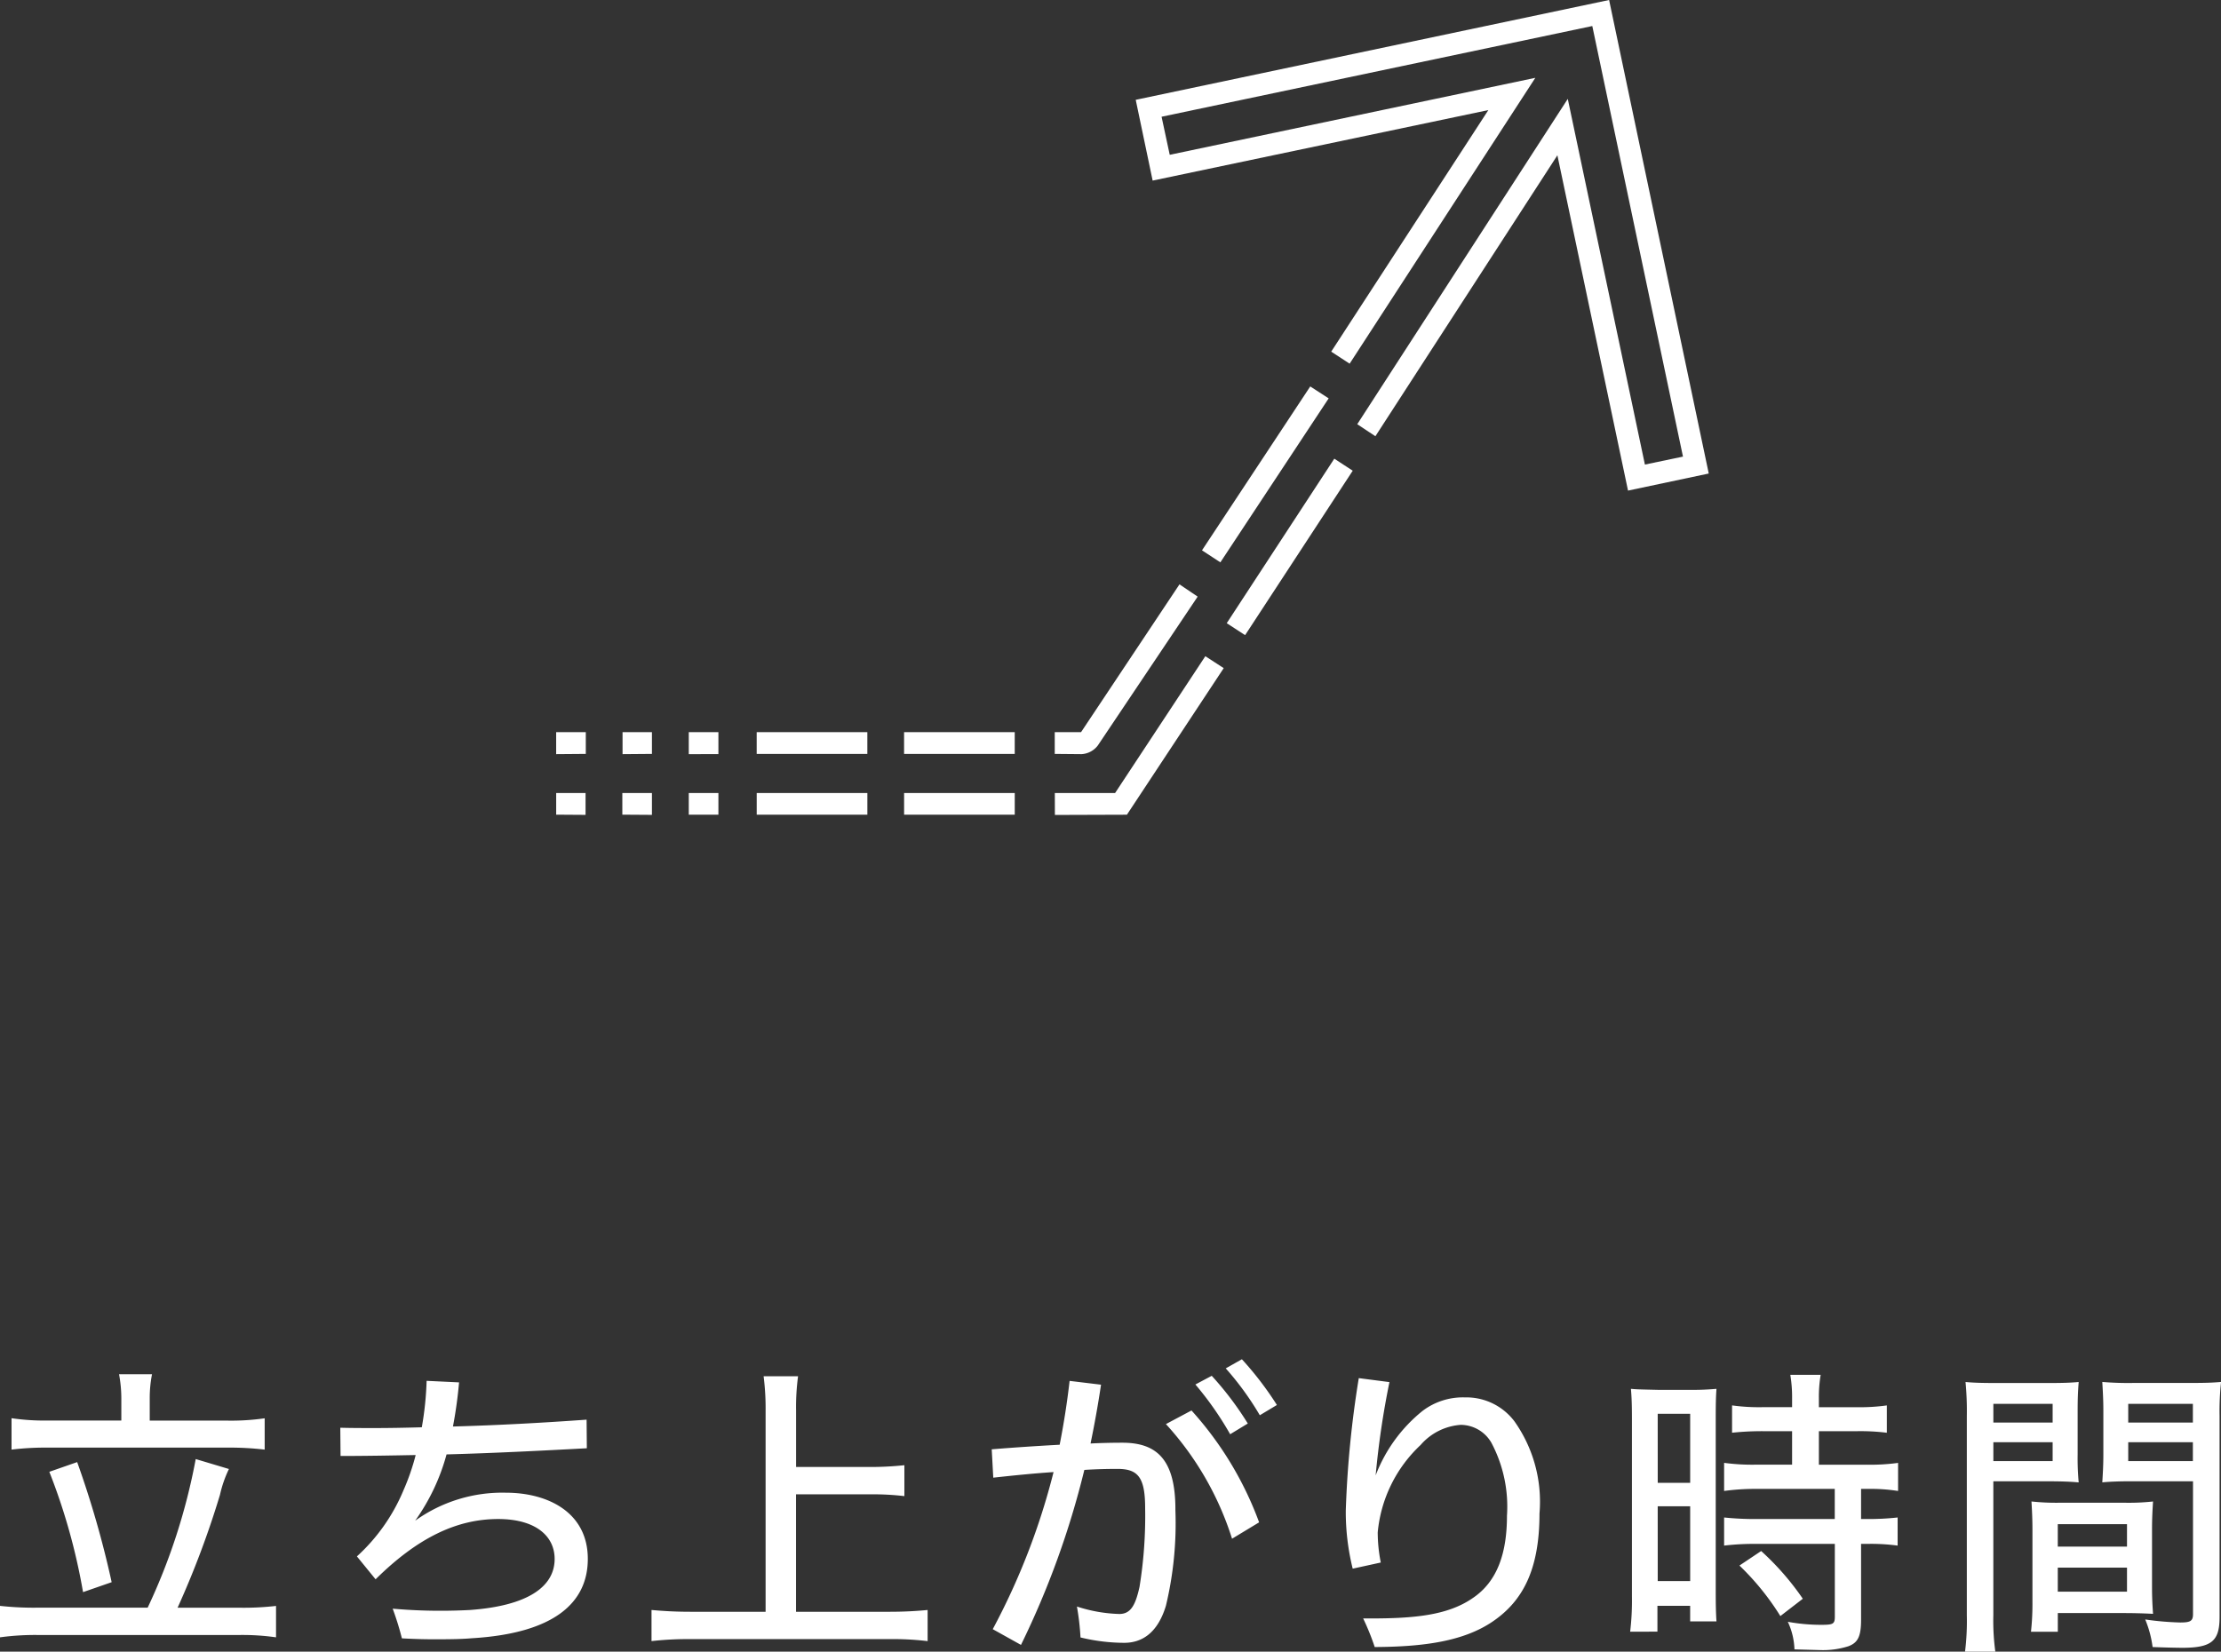 <svg xmlns="http://www.w3.org/2000/svg" width="111.664" height="83.059" viewBox="0 0 111.664 83.059"><rect x="0" y="0" width="111.664" height="83.059" fill="#333333" stroke="none"/><path data-name="合体 76" d="M98.795 83.059a12.526 12.526 0 0 0 .09-1.836v-10a15.59 15.59 0 0 0-.065-1.723c.422.039.822.051 1.592.051h2.529c.783 0 1.131-.012 1.568-.051-.039.477-.053.848-.053 1.438v2.211a12.855 12.855 0 0 0 .053 1.4c-.424-.039-.9-.055-1.479-.055h-2.812v6.73a11.6 11.6 0 0 0 .1 1.836Zm1.424-9.582h2.98v-.949h-2.98Zm0-1.937h2.98v-.94h-2.98Zm-10 11.406a3.517 3.517 0 0 0-.334-1.387 9.2 9.2 0 0 0 1.684.152c.59 0 .68-.039.68-.41v-3.66h-3.962a12.979 12.979 0 0 0-1.605.086v-1.414a15.05 15.05 0 0 0 1.633.078h3.93v-1.516h-3.93a11.424 11.424 0 0 0-1.633.105v-1.414a10.6 10.6 0 0 0 1.645.09H90.1v-1.683h-1.426a14.412 14.412 0 0 0-1.592.078v-1.375a9.844 9.844 0 0 0 1.541.09H90.1v-.437a6.843 6.843 0 0 0-.09-1.191h1.527a6.7 6.7 0 0 0-.09 1.191v.438h1.875a9.828 9.828 0 0 0 1.541-.09v1.375a10.7 10.7 0 0 0-1.529-.078h-1.887v1.684h2.363a10.415 10.415 0 0 0 1.619-.09v1.412a8.855 8.855 0 0 0-1.5-.105h-.361v1.516h.322a13.333 13.333 0 0 0 1.516-.078v1.414a10.069 10.069 0 0 0-1.516-.086h-.322v3.813c0 .832-.154 1.156-.641 1.336a4.255 4.255 0 0 1-1.451.191Zm18.006-.117a5.363 5.363 0 0 0-.371-1.387 14.891 14.891 0 0 0 1.758.152c.516 0 .645-.074.645-.422v-6.68h-3.084c-.576 0-1.066.016-1.477.055.025-.426.053-.824.053-1.4v-2.213c0-.516-.027-1-.053-1.437a15.537 15.537 0 0 0 1.568.051h2.785c.811 0 1.193-.012 1.619-.051a13.483 13.483 0 0 0-.076 1.707v10.12c0 1.207-.4 1.543-1.891 1.543a50.66 50.66 0 0 1-1.48-.039ZM107 73.477h3.25v-.949H107Zm0-1.937h3.25v-.94H107Zm-38.465 9.851h.346c2.223 0 3.9-.156 5.15-1.016 1.273-.848 1.734-2.312 1.734-4.152a6.851 6.851 0 0 0-.783-3.668 1.79 1.79 0 0 0-1.541-.9 2.94 2.94 0 0 0-2.018 1.012 6.893 6.893 0 0 0-2.156 4.395 7.766 7.766 0 0 0 .154 1.516l-1.412.309a11.889 11.889 0 0 1-.348-2.914 51.559 51.559 0 0 1 .654-6.668l1.541.2a42.892 42.892 0 0 0-.693 4.691 7.661 7.661 0 0 1 2.352-3.238 3.355 3.355 0 0 1 2.131-.684 3.029 3.029 0 0 1 2.492 1.2 6.993 6.993 0 0 1 1.262 4.639c0 2.836-.848 4.406-2.35 5.43-1.465 1-3.48 1.273-5.934 1.285a12.078 12.078 0 0 0-.581-1.437Zm-18.623.539a34.539 34.539 0 0 0 3.057-7.9c-.965.063-2 .168-3.031.281l-.078-1.426c1.094-.09 2.273-.168 3.416-.23a40.43 40.43 0 0 0 .5-3.211l1.58.191a53.403 53.403 0 0 1-.527 2.957 32.964 32.964 0 0 1 1.594-.039c1.7 0 2.686.8 2.672 3.4a17.782 17.782 0 0 1-.477 4.8c-.424 1.4-1.232 1.863-2.094 1.863a9.372 9.372 0 0 1-2.2-.27 12.975 12.975 0 0 0-.18-1.555 7.473 7.473 0 0 0 2.131.375c.566 0 .809-.426 1.016-1.363a22.239 22.239 0 0 0 .283-3.953c0-1.543-.348-1.98-1.387-1.98-.516 0-1.066.012-1.67.051a43.294 43.294 0 0 1-3.186 8.8Zm-5.2.5h-9.956a16.251 16.251 0 0 0-2 .1v-1.565c.578.051 1.158.09 2 .09h3.736V70.922a12.833 12.833 0 0 0-.1-1.711h1.732a11.638 11.638 0 0 0-.1 1.711v2.852h3.736a16.145 16.145 0 0 0 1.709-.09v1.555a13.352 13.352 0 0 0-1.709-.09h-3.739v5.906H44.7c.8 0 1.4-.039 1.938-.09v1.566a14.438 14.438 0 0 0-1.927-.101Zm-24.506-.039a14.566 14.566 0 0 0-.463-1.492c.885.078 1.682.105 2.4.105.541 0 1.055-.016 1.49-.039 2.854-.207 4.252-1.145 4.252-2.566 0-1.156-.963-2.008-2.838-2.008-2.043 0-4.008.9-6.164 3.031l-.939-1.152a9.362 9.362 0 0 0 2.338-3.316 11.476 11.476 0 0 0 .617-1.781c-1.246.023-2.492.047-3.777.047l-.013-1.42c.576.016 1.143.016 1.709.016.809 0 1.592-.016 2.389-.039a16.04 16.04 0 0 0 .242-2.336l1.631.078a22.284 22.284 0 0 1-.307 2.219c2.273-.062 4.521-.187 6.719-.344l.012 1.438c-2.4.129-4.727.246-7.053.309a10.409 10.409 0 0 1-1.58 3.336 7.508 7.508 0 0 1 4.561-1.41c2.119 0 4.121.992 4.121 3.328 0 2.2-1.68 3.746-5.842 3.992-.437.039-1.014.051-1.605.051a28.902 28.902 0 0 1-1.901-.047Zm-8.182-.168H1.916A12.9 12.9 0 0 0 0 82.34v-1.582a15.4 15.4 0 0 0 1.916.09h5.508a30.607 30.607 0 0 0 2.416-7.473l1.67.5a5.932 5.932 0 0 0-.451 1.3 45.891 45.891 0 0 1-2.131 5.676h3.1a14.38 14.38 0 0 0 1.85-.09v1.579a11.949 11.949 0 0 0-1.855-.117Zm90.086-.164a12.734 12.734 0 0 0 .074-1.5v-3.625c0-.555-.023-.988-.049-1.426a11.758 11.758 0 0 0 1.465.063h3.184a11.408 11.408 0 0 0 1.463-.062c-.025.41-.051.82-.051 1.426V79.8c0 .578.025.973.051 1.359a27.701 27.701 0 0 0-1.5-.039h-3.287v.941Zm1.348-2.016h3.48v-1.207h-3.48Zm0-2.266h3.48v-1.129h-3.48Zm-21.5 4.281a13.242 13.242 0 0 0 .09-1.773v-8.914c0-.668-.012-1.094-.051-1.527.318.027.318.027 1.373.051h1.58a13.451 13.451 0 0 0 1.348-.051c-.025.359-.037.652-.037 1.5V80c0 .8.012 1.168.037 1.539h-1.323v-.785H83.33v1.3Zm1.387-2.547h1.631V75.75h-1.632Zm0-4.941h1.631V71.1h-1.632Zm4.109 4.16 1.091-.73a13.606 13.606 0 0 1 2.094 2.4l-1.129.871a13.048 13.048 0 0 0-2.057-2.541ZM2.48 74.016l1.4-.488a49.022 49.022 0 0 1 1.734 6.039l-1.439.5a30.674 30.674 0 0 0-1.695-6.051Zm56.139-2.4 1.285-.684a17.231 17.231 0 0 1 3.4 5.625l-1.361.824a15.409 15.409 0 0 0-3.324-5.764ZM11.42 72.8h-9a14.071 14.071 0 0 0-1.84.1v-1.58a11.183 11.183 0 0 0 1.836.117H6.1v-1.109a6.633 6.633 0 0 0-.115-1.219h1.658a6.171 6.171 0 0 0-.115 1.2v1.133h3.892a11.885 11.885 0 0 0 1.887-.117V72.9a15.065 15.065 0 0 0-1.887-.1Zm48.68-3.175.822-.437a16.012 16.012 0 0 1 1.813 2.4l-.887.539a16.2 16.2 0 0 0-1.748-2.502Zm1.529-.812.809-.457a16.439 16.439 0 0 1 1.76 2.3l-.859.516a14.863 14.863 0 0 0-1.714-2.359Zm-8.596-28.934h3.031L60.6 33l.924.6-4.867 7.371-3.621.012Zm-21.744 1.09v-1.09h1.488v1.1Zm-3.326 0v-1.09h1.477v1.1Zm17.492 0v-1.09h5.563v1.09Zm-7.41 0v-1.09h5.563v1.09Zm-3.416 0v-1.09h1.49v1.09Zm18.4-3.055V36.82h1.322l4.949-7.433.914.617-5.021 7.488a1.11 1.11 0 0 1-.822.434Zm-18.4.012V36.82h1.49v1.105ZM31.3 36.82h1.477v1.094l-1.477.012Zm-3.338 0h1.49v1.094l-1.49.012Zm17.492 1.094V36.82h5.563v1.094Zm-7.41 0V36.82h5.563v1.094Zm23.632-6.574 5.408-8.273.926.605-5.41 8.269Zm-1.244-3.664 5.443-8.242.926.6-5.445 8.246ZM78.3 7.809l-9.15 14.129-.912-.605 10.584-16.36 3.878 18.39 1.914-.4-4.559-21.654L58.4 5.871l.41 1.914 18.381-3.871-9.336 14.375-.926-.605 7.9-12.148-16.878 3.546L57.1 5.02 80.9 0l5.01 23.813-4.059.859Z" fill="#fff"/></svg>